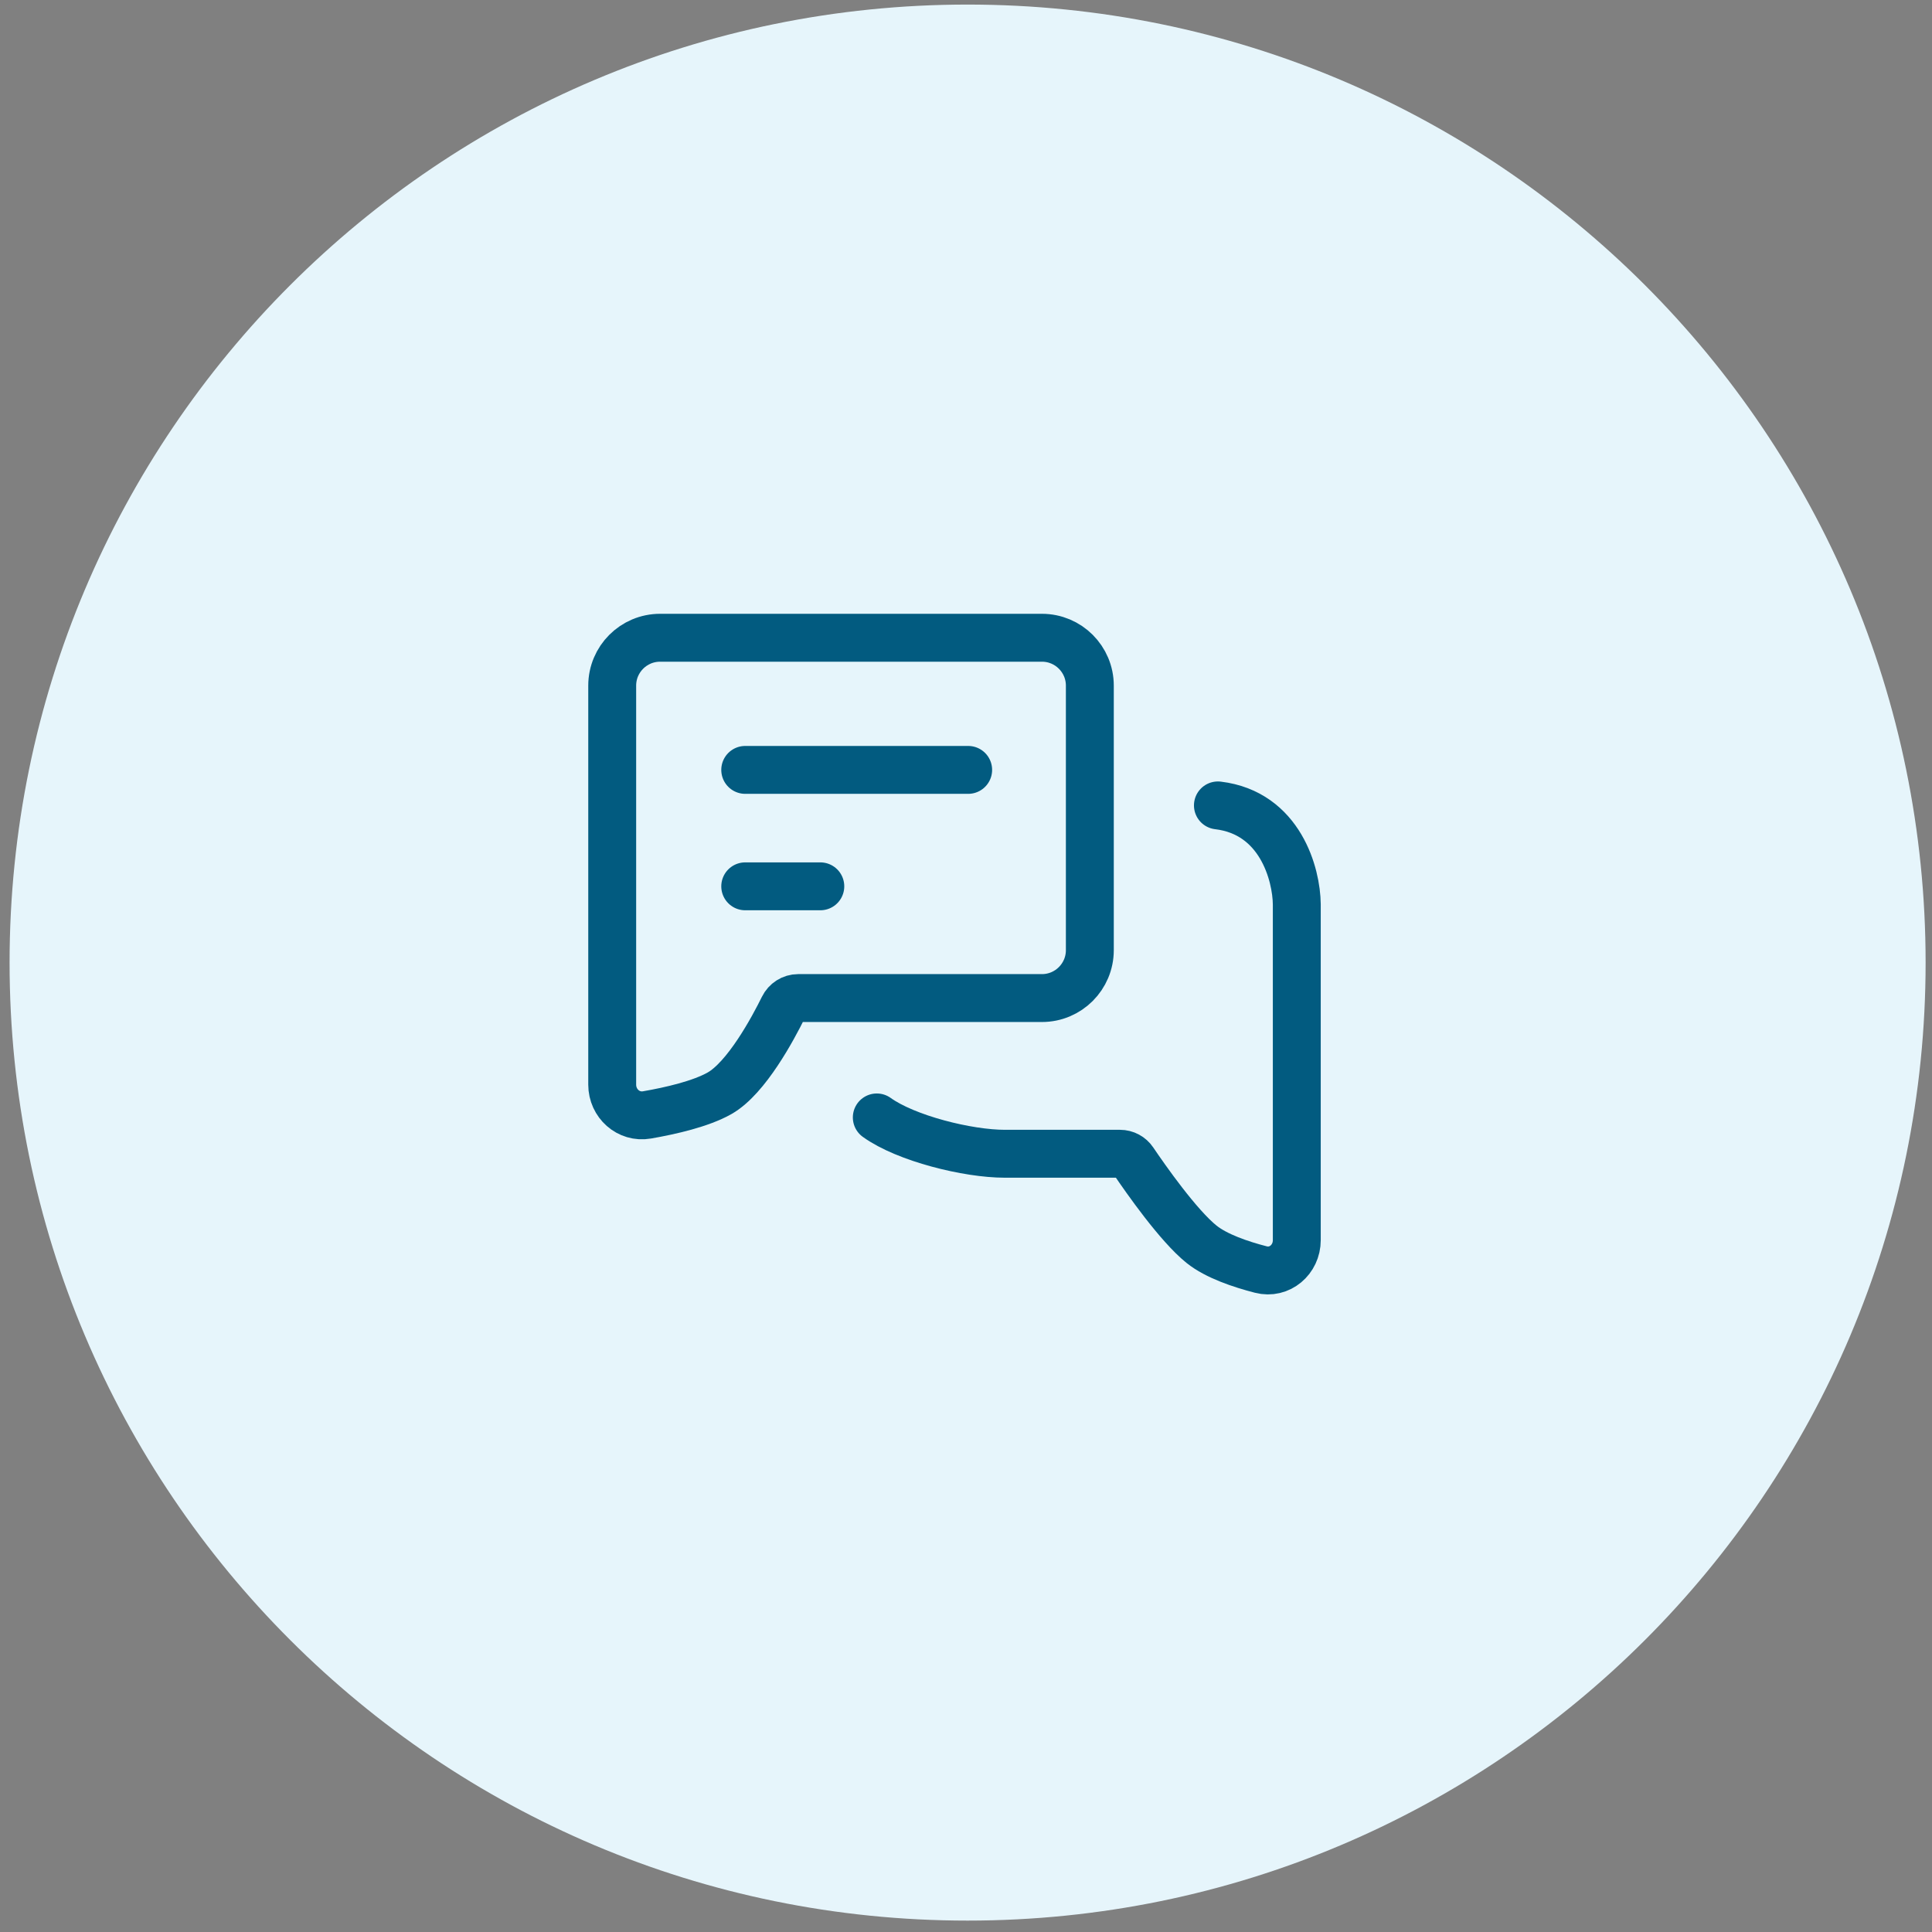 <svg width="121" height="121" viewBox="0 0 121 121" fill="none" xmlns="http://www.w3.org/2000/svg">
<rect x="0" y="0" width="121" height="121" fill="#808080" stroke="none"/>
<path d="M0.6 60.286C0.6 27.149 27.463 0.286 60.6 0.286C93.737 0.286 120.6 27.149 120.6 60.286C120.6 93.423 93.737 120.286 60.6 120.286C27.463 120.286 0.6 93.423 0.6 60.286Z" fill="#E6F5FB"/>
<path d="M38.342 42.942C38.342 41.285 39.685 39.942 41.342 39.942H65.256C66.913 39.942 68.256 41.285 68.256 42.942V59.508C68.256 61.164 66.913 62.508 65.256 62.508H49.989C49.594 62.508 49.237 62.739 49.063 63.093C48.419 64.399 46.753 67.514 45.066 68.471C43.892 69.136 41.999 69.57 40.52 69.826C39.358 70.027 38.342 69.109 38.342 67.929L38.342 62.508V42.942Z" stroke="#025B80" stroke-width="3"/>
<path d="M54.913 69.984C56.736 71.296 60.6 72.259 62.933 72.259H70.146C70.484 72.259 70.798 72.428 70.987 72.708C71.748 73.833 73.798 76.764 75.256 77.931C76.178 78.669 77.692 79.183 78.964 79.51C80.141 79.814 81.217 78.887 81.217 77.671L81.217 72.259V56.64C81.199 54.768 80.186 50.909 76.277 50.442" stroke="#025B80" stroke-width="3" stroke-linecap="round"/>
<path d="M46.673 48.218H60.636" stroke="#025B80" stroke-width="3" stroke-linecap="round"/>
<path d="M46.673 55.51H51.376" stroke="#025B80" stroke-width="3" stroke-linecap="round"/>
</svg>
